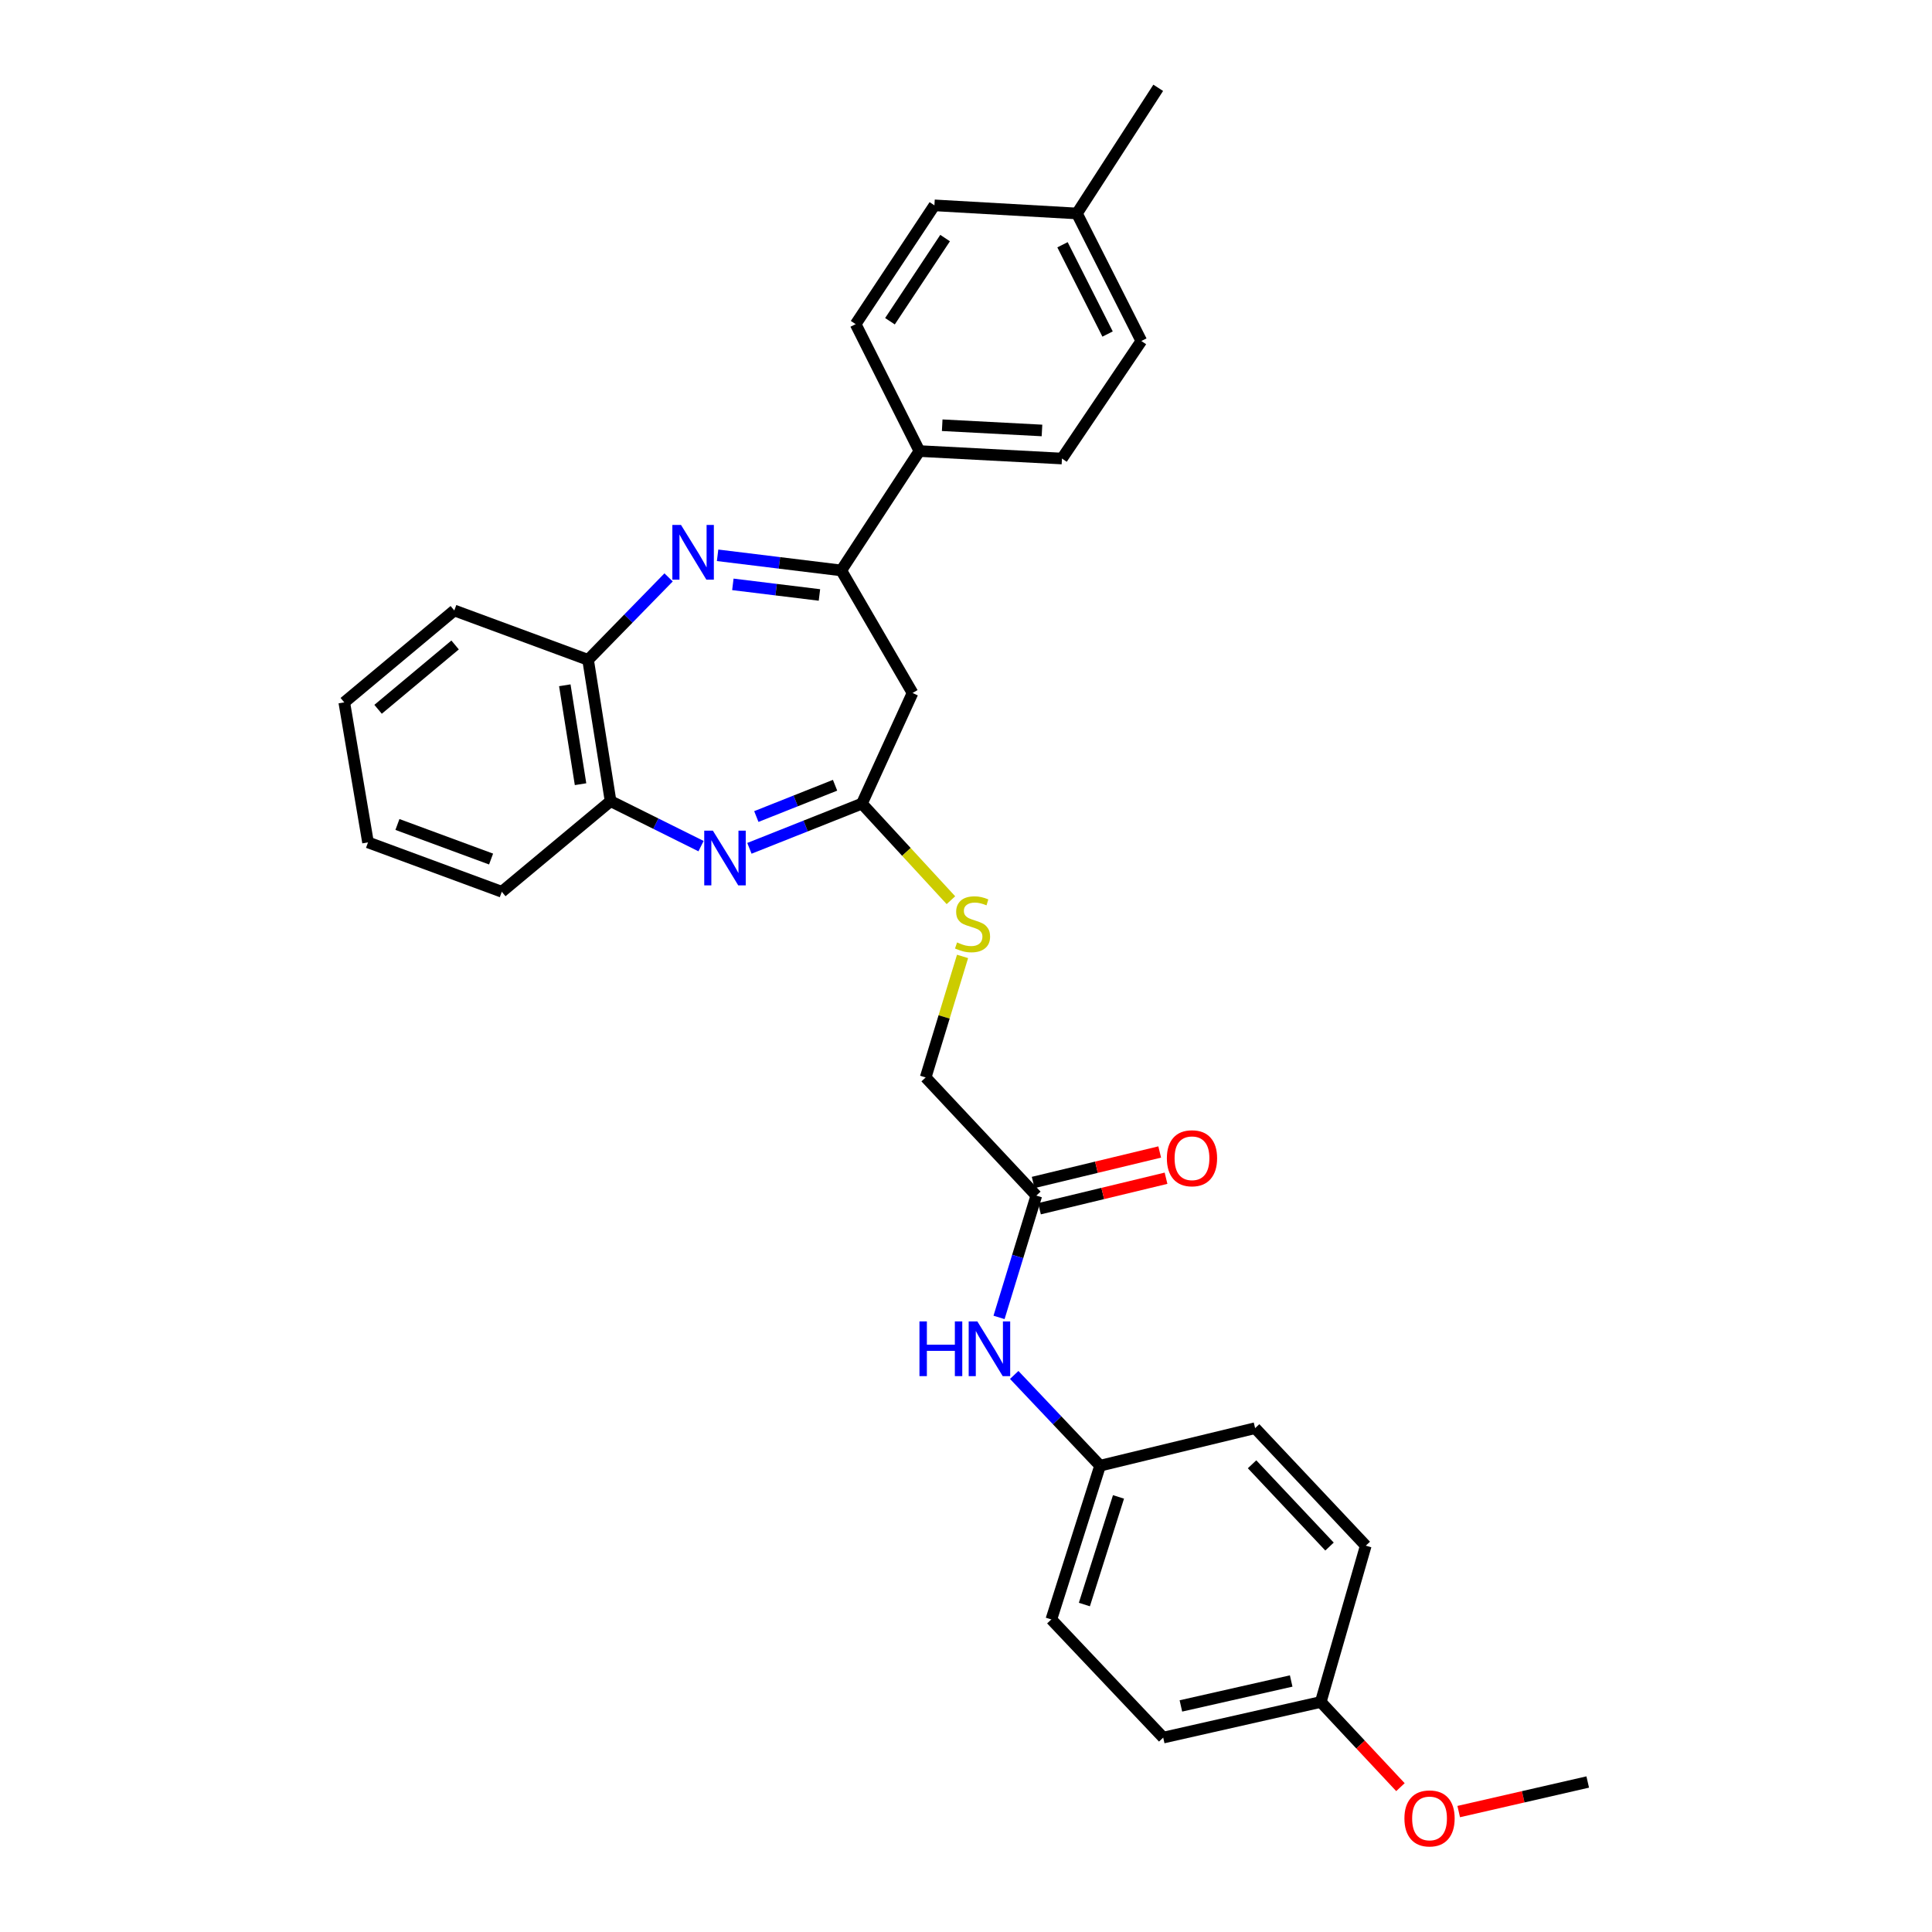 <?xml version='1.0' encoding='iso-8859-1'?>
<svg version='1.1' baseProfile='full'
              xmlns='http://www.w3.org/2000/svg'
                      xmlns:rdkit='http://www.rdkit.org/xml'
                      xmlns:xlink='http://www.w3.org/1999/xlink'
                  xml:space='preserve'
width='1000px' height='1000px' viewBox='0 0 1000 1000'>
<!-- END OF HEADER -->
<rect style='opacity:1.0;fill:#FFFFFF;stroke:none' width='1000' height='1000' x='0' y='0'> </rect>
<path class='bond-1' d='M 371.423,287.422 L 403.432,291.342' style='fill:none;fill-rule:evenodd;stroke:#0000FF;stroke-width:6px;stroke-linecap:butt;stroke-linejoin:miter;stroke-opacity:1' />
<path class='bond-1' d='M 403.432,291.342 L 435.441,295.261' style='fill:none;fill-rule:evenodd;stroke:#000000;stroke-width:6px;stroke-linecap:butt;stroke-linejoin:miter;stroke-opacity:1' />
<path class='bond-1' d='M 379.327,302.465 L 401.734,305.209' style='fill:none;fill-rule:evenodd;stroke:#0000FF;stroke-width:6px;stroke-linecap:butt;stroke-linejoin:miter;stroke-opacity:1' />
<path class='bond-1' d='M 401.734,305.209 L 424.14,307.952' style='fill:none;fill-rule:evenodd;stroke:#000000;stroke-width:6px;stroke-linecap:butt;stroke-linejoin:miter;stroke-opacity:1' />
<path class='bond-4' d='M 346.066,298.86 L 325.228,320.197' style='fill:none;fill-rule:evenodd;stroke:#0000FF;stroke-width:6px;stroke-linecap:butt;stroke-linejoin:miter;stroke-opacity:1' />
<path class='bond-4' d='M 325.228,320.197 L 304.391,341.535' style='fill:none;fill-rule:evenodd;stroke:#000000;stroke-width:6px;stroke-linecap:butt;stroke-linejoin:miter;stroke-opacity:1' />
<path class='bond-0' d='M 362.858,437.954 L 339.446,426.312' style='fill:none;fill-rule:evenodd;stroke:#0000FF;stroke-width:6px;stroke-linecap:butt;stroke-linejoin:miter;stroke-opacity:1' />
<path class='bond-0' d='M 339.446,426.312 L 316.033,414.67' style='fill:none;fill-rule:evenodd;stroke:#000000;stroke-width:6px;stroke-linecap:butt;stroke-linejoin:miter;stroke-opacity:1' />
<path class='bond-30' d='M 387.898,439.092 L 417.009,427.525' style='fill:none;fill-rule:evenodd;stroke:#0000FF;stroke-width:6px;stroke-linecap:butt;stroke-linejoin:miter;stroke-opacity:1' />
<path class='bond-30' d='M 417.009,427.525 L 446.121,415.958' style='fill:none;fill-rule:evenodd;stroke:#000000;stroke-width:6px;stroke-linecap:butt;stroke-linejoin:miter;stroke-opacity:1' />
<path class='bond-30' d='M 391.473,422.638 L 411.851,414.542' style='fill:none;fill-rule:evenodd;stroke:#0000FF;stroke-width:6px;stroke-linecap:butt;stroke-linejoin:miter;stroke-opacity:1' />
<path class='bond-30' d='M 411.851,414.542 L 432.229,406.445' style='fill:none;fill-rule:evenodd;stroke:#000000;stroke-width:6px;stroke-linecap:butt;stroke-linejoin:miter;stroke-opacity:1' />
<path class='bond-3' d='M 435.441,295.261 L 472.331,358.687' style='fill:none;fill-rule:evenodd;stroke:#000000;stroke-width:6px;stroke-linecap:butt;stroke-linejoin:miter;stroke-opacity:1' />
<path class='bond-7' d='M 435.441,295.261 L 475.885,233.466' style='fill:none;fill-rule:evenodd;stroke:#000000;stroke-width:6px;stroke-linecap:butt;stroke-linejoin:miter;stroke-opacity:1' />
<path class='bond-2' d='M 446.121,415.958 L 472.331,358.687' style='fill:none;fill-rule:evenodd;stroke:#000000;stroke-width:6px;stroke-linecap:butt;stroke-linejoin:miter;stroke-opacity:1' />
<path class='bond-8' d='M 446.121,415.958 L 469.156,440.948' style='fill:none;fill-rule:evenodd;stroke:#000000;stroke-width:6px;stroke-linecap:butt;stroke-linejoin:miter;stroke-opacity:1' />
<path class='bond-8' d='M 469.156,440.948 L 492.192,465.938' style='fill:none;fill-rule:evenodd;stroke:#CCCC00;stroke-width:6px;stroke-linecap:butt;stroke-linejoin:miter;stroke-opacity:1' />
<path class='bond-5' d='M 304.391,341.535 L 316.033,414.67' style='fill:none;fill-rule:evenodd;stroke:#000000;stroke-width:6px;stroke-linecap:butt;stroke-linejoin:miter;stroke-opacity:1' />
<path class='bond-5' d='M 292.34,354.701 L 300.49,405.896' style='fill:none;fill-rule:evenodd;stroke:#000000;stroke-width:6px;stroke-linecap:butt;stroke-linejoin:miter;stroke-opacity:1' />
<path class='bond-24' d='M 304.391,341.535 L 235.144,315.976' style='fill:none;fill-rule:evenodd;stroke:#000000;stroke-width:6px;stroke-linecap:butt;stroke-linejoin:miter;stroke-opacity:1' />
<path class='bond-25' d='M 316.033,414.67 L 259.732,461.579' style='fill:none;fill-rule:evenodd;stroke:#000000;stroke-width:6px;stroke-linecap:butt;stroke-linejoin:miter;stroke-opacity:1' />
<path class='bond-6' d='M 536.401,618.84 L 479.122,557.681' style='fill:none;fill-rule:evenodd;stroke:#000000;stroke-width:6px;stroke-linecap:butt;stroke-linejoin:miter;stroke-opacity:1' />
<path class='bond-9' d='M 536.401,618.84 L 526.75,650.365' style='fill:none;fill-rule:evenodd;stroke:#000000;stroke-width:6px;stroke-linecap:butt;stroke-linejoin:miter;stroke-opacity:1' />
<path class='bond-9' d='M 526.75,650.365 L 517.1,681.889' style='fill:none;fill-rule:evenodd;stroke:#0000FF;stroke-width:6px;stroke-linecap:butt;stroke-linejoin:miter;stroke-opacity:1' />
<path class='bond-10' d='M 538.037,625.631 L 570.786,617.741' style='fill:none;fill-rule:evenodd;stroke:#000000;stroke-width:6px;stroke-linecap:butt;stroke-linejoin:miter;stroke-opacity:1' />
<path class='bond-10' d='M 570.786,617.741 L 603.536,609.851' style='fill:none;fill-rule:evenodd;stroke:#FF0000;stroke-width:6px;stroke-linecap:butt;stroke-linejoin:miter;stroke-opacity:1' />
<path class='bond-10' d='M 534.765,612.049 L 567.514,604.159' style='fill:none;fill-rule:evenodd;stroke:#000000;stroke-width:6px;stroke-linecap:butt;stroke-linejoin:miter;stroke-opacity:1' />
<path class='bond-10' d='M 567.514,604.159 L 600.263,596.269' style='fill:none;fill-rule:evenodd;stroke:#FF0000;stroke-width:6px;stroke-linecap:butt;stroke-linejoin:miter;stroke-opacity:1' />
<path class='bond-11' d='M 475.885,233.466 L 549.665,237.338' style='fill:none;fill-rule:evenodd;stroke:#000000;stroke-width:6px;stroke-linecap:butt;stroke-linejoin:miter;stroke-opacity:1' />
<path class='bond-11' d='M 487.685,220.095 L 539.33,222.806' style='fill:none;fill-rule:evenodd;stroke:#000000;stroke-width:6px;stroke-linecap:butt;stroke-linejoin:miter;stroke-opacity:1' />
<path class='bond-12' d='M 475.885,233.466 L 442.884,167.773' style='fill:none;fill-rule:evenodd;stroke:#000000;stroke-width:6px;stroke-linecap:butt;stroke-linejoin:miter;stroke-opacity:1' />
<path class='bond-13' d='M 498.214,495.04 L 488.668,526.361' style='fill:none;fill-rule:evenodd;stroke:#CCCC00;stroke-width:6px;stroke-linecap:butt;stroke-linejoin:miter;stroke-opacity:1' />
<path class='bond-13' d='M 488.668,526.361 L 479.122,557.681' style='fill:none;fill-rule:evenodd;stroke:#000000;stroke-width:6px;stroke-linecap:butt;stroke-linejoin:miter;stroke-opacity:1' />
<path class='bond-14' d='M 524.954,711.672 L 547.178,735.155' style='fill:none;fill-rule:evenodd;stroke:#0000FF;stroke-width:6px;stroke-linecap:butt;stroke-linejoin:miter;stroke-opacity:1' />
<path class='bond-14' d='M 547.178,735.155 L 569.402,758.637' style='fill:none;fill-rule:evenodd;stroke:#000000;stroke-width:6px;stroke-linecap:butt;stroke-linejoin:miter;stroke-opacity:1' />
<path class='bond-16' d='M 549.665,237.338 L 590.753,176.505' style='fill:none;fill-rule:evenodd;stroke:#000000;stroke-width:6px;stroke-linecap:butt;stroke-linejoin:miter;stroke-opacity:1' />
<path class='bond-17' d='M 442.884,167.773 L 483.655,106.288' style='fill:none;fill-rule:evenodd;stroke:#000000;stroke-width:6px;stroke-linecap:butt;stroke-linejoin:miter;stroke-opacity:1' />
<path class='bond-17' d='M 460.643,166.271 L 489.182,123.231' style='fill:none;fill-rule:evenodd;stroke:#000000;stroke-width:6px;stroke-linecap:butt;stroke-linejoin:miter;stroke-opacity:1' />
<path class='bond-19' d='M 569.402,758.637 L 649.647,739.211' style='fill:none;fill-rule:evenodd;stroke:#000000;stroke-width:6px;stroke-linecap:butt;stroke-linejoin:miter;stroke-opacity:1' />
<path class='bond-20' d='M 569.402,758.637 L 544.17,838.222' style='fill:none;fill-rule:evenodd;stroke:#000000;stroke-width:6px;stroke-linecap:butt;stroke-linejoin:miter;stroke-opacity:1' />
<path class='bond-20' d='M 578.934,774.797 L 561.272,830.507' style='fill:none;fill-rule:evenodd;stroke:#000000;stroke-width:6px;stroke-linecap:butt;stroke-linejoin:miter;stroke-opacity:1' />
<path class='bond-15' d='M 683.626,880.941 L 602.077,899.382' style='fill:none;fill-rule:evenodd;stroke:#000000;stroke-width:6px;stroke-linecap:butt;stroke-linejoin:miter;stroke-opacity:1' />
<path class='bond-15' d='M 668.312,870.081 L 611.228,882.989' style='fill:none;fill-rule:evenodd;stroke:#000000;stroke-width:6px;stroke-linecap:butt;stroke-linejoin:miter;stroke-opacity:1' />
<path class='bond-23' d='M 683.626,880.941 L 704.246,902.985' style='fill:none;fill-rule:evenodd;stroke:#000000;stroke-width:6px;stroke-linecap:butt;stroke-linejoin:miter;stroke-opacity:1' />
<path class='bond-23' d='M 704.246,902.985 L 724.866,925.03' style='fill:none;fill-rule:evenodd;stroke:#FF0000;stroke-width:6px;stroke-linecap:butt;stroke-linejoin:miter;stroke-opacity:1' />
<path class='bond-33' d='M 683.626,880.941 L 706.918,800.044' style='fill:none;fill-rule:evenodd;stroke:#000000;stroke-width:6px;stroke-linecap:butt;stroke-linejoin:miter;stroke-opacity:1' />
<path class='bond-32' d='M 590.753,176.505 L 557.418,110.487' style='fill:none;fill-rule:evenodd;stroke:#000000;stroke-width:6px;stroke-linecap:butt;stroke-linejoin:miter;stroke-opacity:1' />
<path class='bond-32' d='M 573.282,172.899 L 549.948,126.687' style='fill:none;fill-rule:evenodd;stroke:#000000;stroke-width:6px;stroke-linecap:butt;stroke-linejoin:miter;stroke-opacity:1' />
<path class='bond-18' d='M 483.655,106.288 L 557.418,110.487' style='fill:none;fill-rule:evenodd;stroke:#000000;stroke-width:6px;stroke-linecap:butt;stroke-linejoin:miter;stroke-opacity:1' />
<path class='bond-26' d='M 557.418,110.487 L 599.493,45.455' style='fill:none;fill-rule:evenodd;stroke:#000000;stroke-width:6px;stroke-linecap:butt;stroke-linejoin:miter;stroke-opacity:1' />
<path class='bond-22' d='M 649.647,739.211 L 706.918,800.044' style='fill:none;fill-rule:evenodd;stroke:#000000;stroke-width:6px;stroke-linecap:butt;stroke-linejoin:miter;stroke-opacity:1' />
<path class='bond-22' d='M 648.065,757.912 L 688.155,800.496' style='fill:none;fill-rule:evenodd;stroke:#000000;stroke-width:6px;stroke-linecap:butt;stroke-linejoin:miter;stroke-opacity:1' />
<path class='bond-21' d='M 544.17,838.222 L 602.077,899.382' style='fill:none;fill-rule:evenodd;stroke:#000000;stroke-width:6px;stroke-linecap:butt;stroke-linejoin:miter;stroke-opacity:1' />
<path class='bond-27' d='M 755.027,937.669 L 788.414,930.016' style='fill:none;fill-rule:evenodd;stroke:#FF0000;stroke-width:6px;stroke-linecap:butt;stroke-linejoin:miter;stroke-opacity:1' />
<path class='bond-27' d='M 788.414,930.016 L 821.801,922.363' style='fill:none;fill-rule:evenodd;stroke:#000000;stroke-width:6px;stroke-linecap:butt;stroke-linejoin:miter;stroke-opacity:1' />
<path class='bond-29' d='M 235.144,315.976 L 178.199,363.546' style='fill:none;fill-rule:evenodd;stroke:#000000;stroke-width:6px;stroke-linecap:butt;stroke-linejoin:miter;stroke-opacity:1' />
<path class='bond-29' d='M 235.559,333.834 L 195.697,367.132' style='fill:none;fill-rule:evenodd;stroke:#000000;stroke-width:6px;stroke-linecap:butt;stroke-linejoin:miter;stroke-opacity:1' />
<path class='bond-31' d='M 259.732,461.579 L 190.485,436.021' style='fill:none;fill-rule:evenodd;stroke:#000000;stroke-width:6px;stroke-linecap:butt;stroke-linejoin:miter;stroke-opacity:1' />
<path class='bond-31' d='M 254.182,444.64 L 205.709,426.749' style='fill:none;fill-rule:evenodd;stroke:#000000;stroke-width:6px;stroke-linecap:butt;stroke-linejoin:miter;stroke-opacity:1' />
<path class='bond-28' d='M 190.485,436.021 L 178.199,363.546' style='fill:none;fill-rule:evenodd;stroke:#000000;stroke-width:6px;stroke-linecap:butt;stroke-linejoin:miter;stroke-opacity:1' />
<path  class='atom-0' d='M 352.491 271.71
L 361.771 286.71
Q 362.691 288.19, 364.171 290.87
Q 365.651 293.55, 365.731 293.71
L 365.731 271.71
L 369.491 271.71
L 369.491 300.03
L 365.611 300.03
L 355.651 283.63
Q 354.491 281.71, 353.251 279.51
Q 352.051 277.31, 351.691 276.63
L 351.691 300.03
L 348.011 300.03
L 348.011 271.71
L 352.491 271.71
' fill='#0000FF'/>
<path  class='atom-1' d='M 368.992 429.956
L 378.272 444.956
Q 379.192 446.436, 380.672 449.116
Q 382.152 451.796, 382.232 451.956
L 382.232 429.956
L 385.992 429.956
L 385.992 458.276
L 382.112 458.276
L 372.152 441.876
Q 370.992 439.956, 369.752 437.756
Q 368.552 435.556, 368.192 434.876
L 368.192 458.276
L 364.512 458.276
L 364.512 429.956
L 368.992 429.956
' fill='#0000FF'/>
<path  class='atom-9' d='M 495.384 487.8
Q 495.704 487.92, 497.024 488.48
Q 498.344 489.04, 499.784 489.4
Q 501.264 489.72, 502.704 489.72
Q 505.384 489.72, 506.944 488.44
Q 508.504 487.12, 508.504 484.84
Q 508.504 483.28, 507.704 482.32
Q 506.944 481.36, 505.744 480.84
Q 504.544 480.32, 502.544 479.72
Q 500.024 478.96, 498.504 478.24
Q 497.024 477.52, 495.944 476
Q 494.904 474.48, 494.904 471.92
Q 494.904 468.36, 497.304 466.16
Q 499.744 463.96, 504.544 463.96
Q 507.824 463.96, 511.544 465.52
L 510.624 468.6
Q 507.224 467.2, 504.664 467.2
Q 501.904 467.2, 500.384 468.36
Q 498.864 469.48, 498.904 471.44
Q 498.904 472.96, 499.664 473.88
Q 500.464 474.8, 501.584 475.32
Q 502.744 475.84, 504.664 476.44
Q 507.224 477.24, 508.744 478.04
Q 510.264 478.84, 511.344 480.48
Q 512.464 482.08, 512.464 484.84
Q 512.464 488.76, 509.824 490.88
Q 507.224 492.96, 502.864 492.96
Q 500.344 492.96, 498.424 492.4
Q 496.544 491.88, 494.304 490.96
L 495.384 487.8
' fill='#CCCC00'/>
<path  class='atom-10' d='M 475.911 683.962
L 479.751 683.962
L 479.751 696.002
L 494.231 696.002
L 494.231 683.962
L 498.071 683.962
L 498.071 712.282
L 494.231 712.282
L 494.231 699.202
L 479.751 699.202
L 479.751 712.282
L 475.911 712.282
L 475.911 683.962
' fill='#0000FF'/>
<path  class='atom-10' d='M 505.871 683.962
L 515.151 698.962
Q 516.071 700.442, 517.551 703.122
Q 519.031 705.802, 519.111 705.962
L 519.111 683.962
L 522.871 683.962
L 522.871 712.282
L 518.991 712.282
L 509.031 695.882
Q 507.871 693.962, 506.631 691.762
Q 505.431 689.562, 505.071 688.882
L 505.071 712.282
L 501.391 712.282
L 501.391 683.962
L 505.871 683.962
' fill='#0000FF'/>
<path  class='atom-11' d='M 603.971 599.509
Q 603.971 592.709, 607.331 588.909
Q 610.691 585.109, 616.971 585.109
Q 623.251 585.109, 626.611 588.909
Q 629.971 592.709, 629.971 599.509
Q 629.971 606.389, 626.571 610.309
Q 623.171 614.189, 616.971 614.189
Q 610.731 614.189, 607.331 610.309
Q 603.971 606.429, 603.971 599.509
M 616.971 610.989
Q 621.291 610.989, 623.611 608.109
Q 625.971 605.189, 625.971 599.509
Q 625.971 593.949, 623.611 591.149
Q 621.291 588.309, 616.971 588.309
Q 612.651 588.309, 610.291 591.109
Q 607.971 593.909, 607.971 599.509
Q 607.971 605.229, 610.291 608.109
Q 612.651 610.989, 616.971 610.989
' fill='#FF0000'/>
<path  class='atom-24' d='M 726.927 941.21
Q 726.927 934.41, 730.287 930.61
Q 733.647 926.81, 739.927 926.81
Q 746.207 926.81, 749.567 930.61
Q 752.927 934.41, 752.927 941.21
Q 752.927 948.09, 749.527 952.01
Q 746.127 955.89, 739.927 955.89
Q 733.687 955.89, 730.287 952.01
Q 726.927 948.13, 726.927 941.21
M 739.927 952.69
Q 744.247 952.69, 746.567 949.81
Q 748.927 946.89, 748.927 941.21
Q 748.927 935.65, 746.567 932.85
Q 744.247 930.01, 739.927 930.01
Q 735.607 930.01, 733.247 932.81
Q 730.927 935.61, 730.927 941.21
Q 730.927 946.93, 733.247 949.81
Q 735.607 952.69, 739.927 952.69
' fill='#FF0000'/>
</svg>
